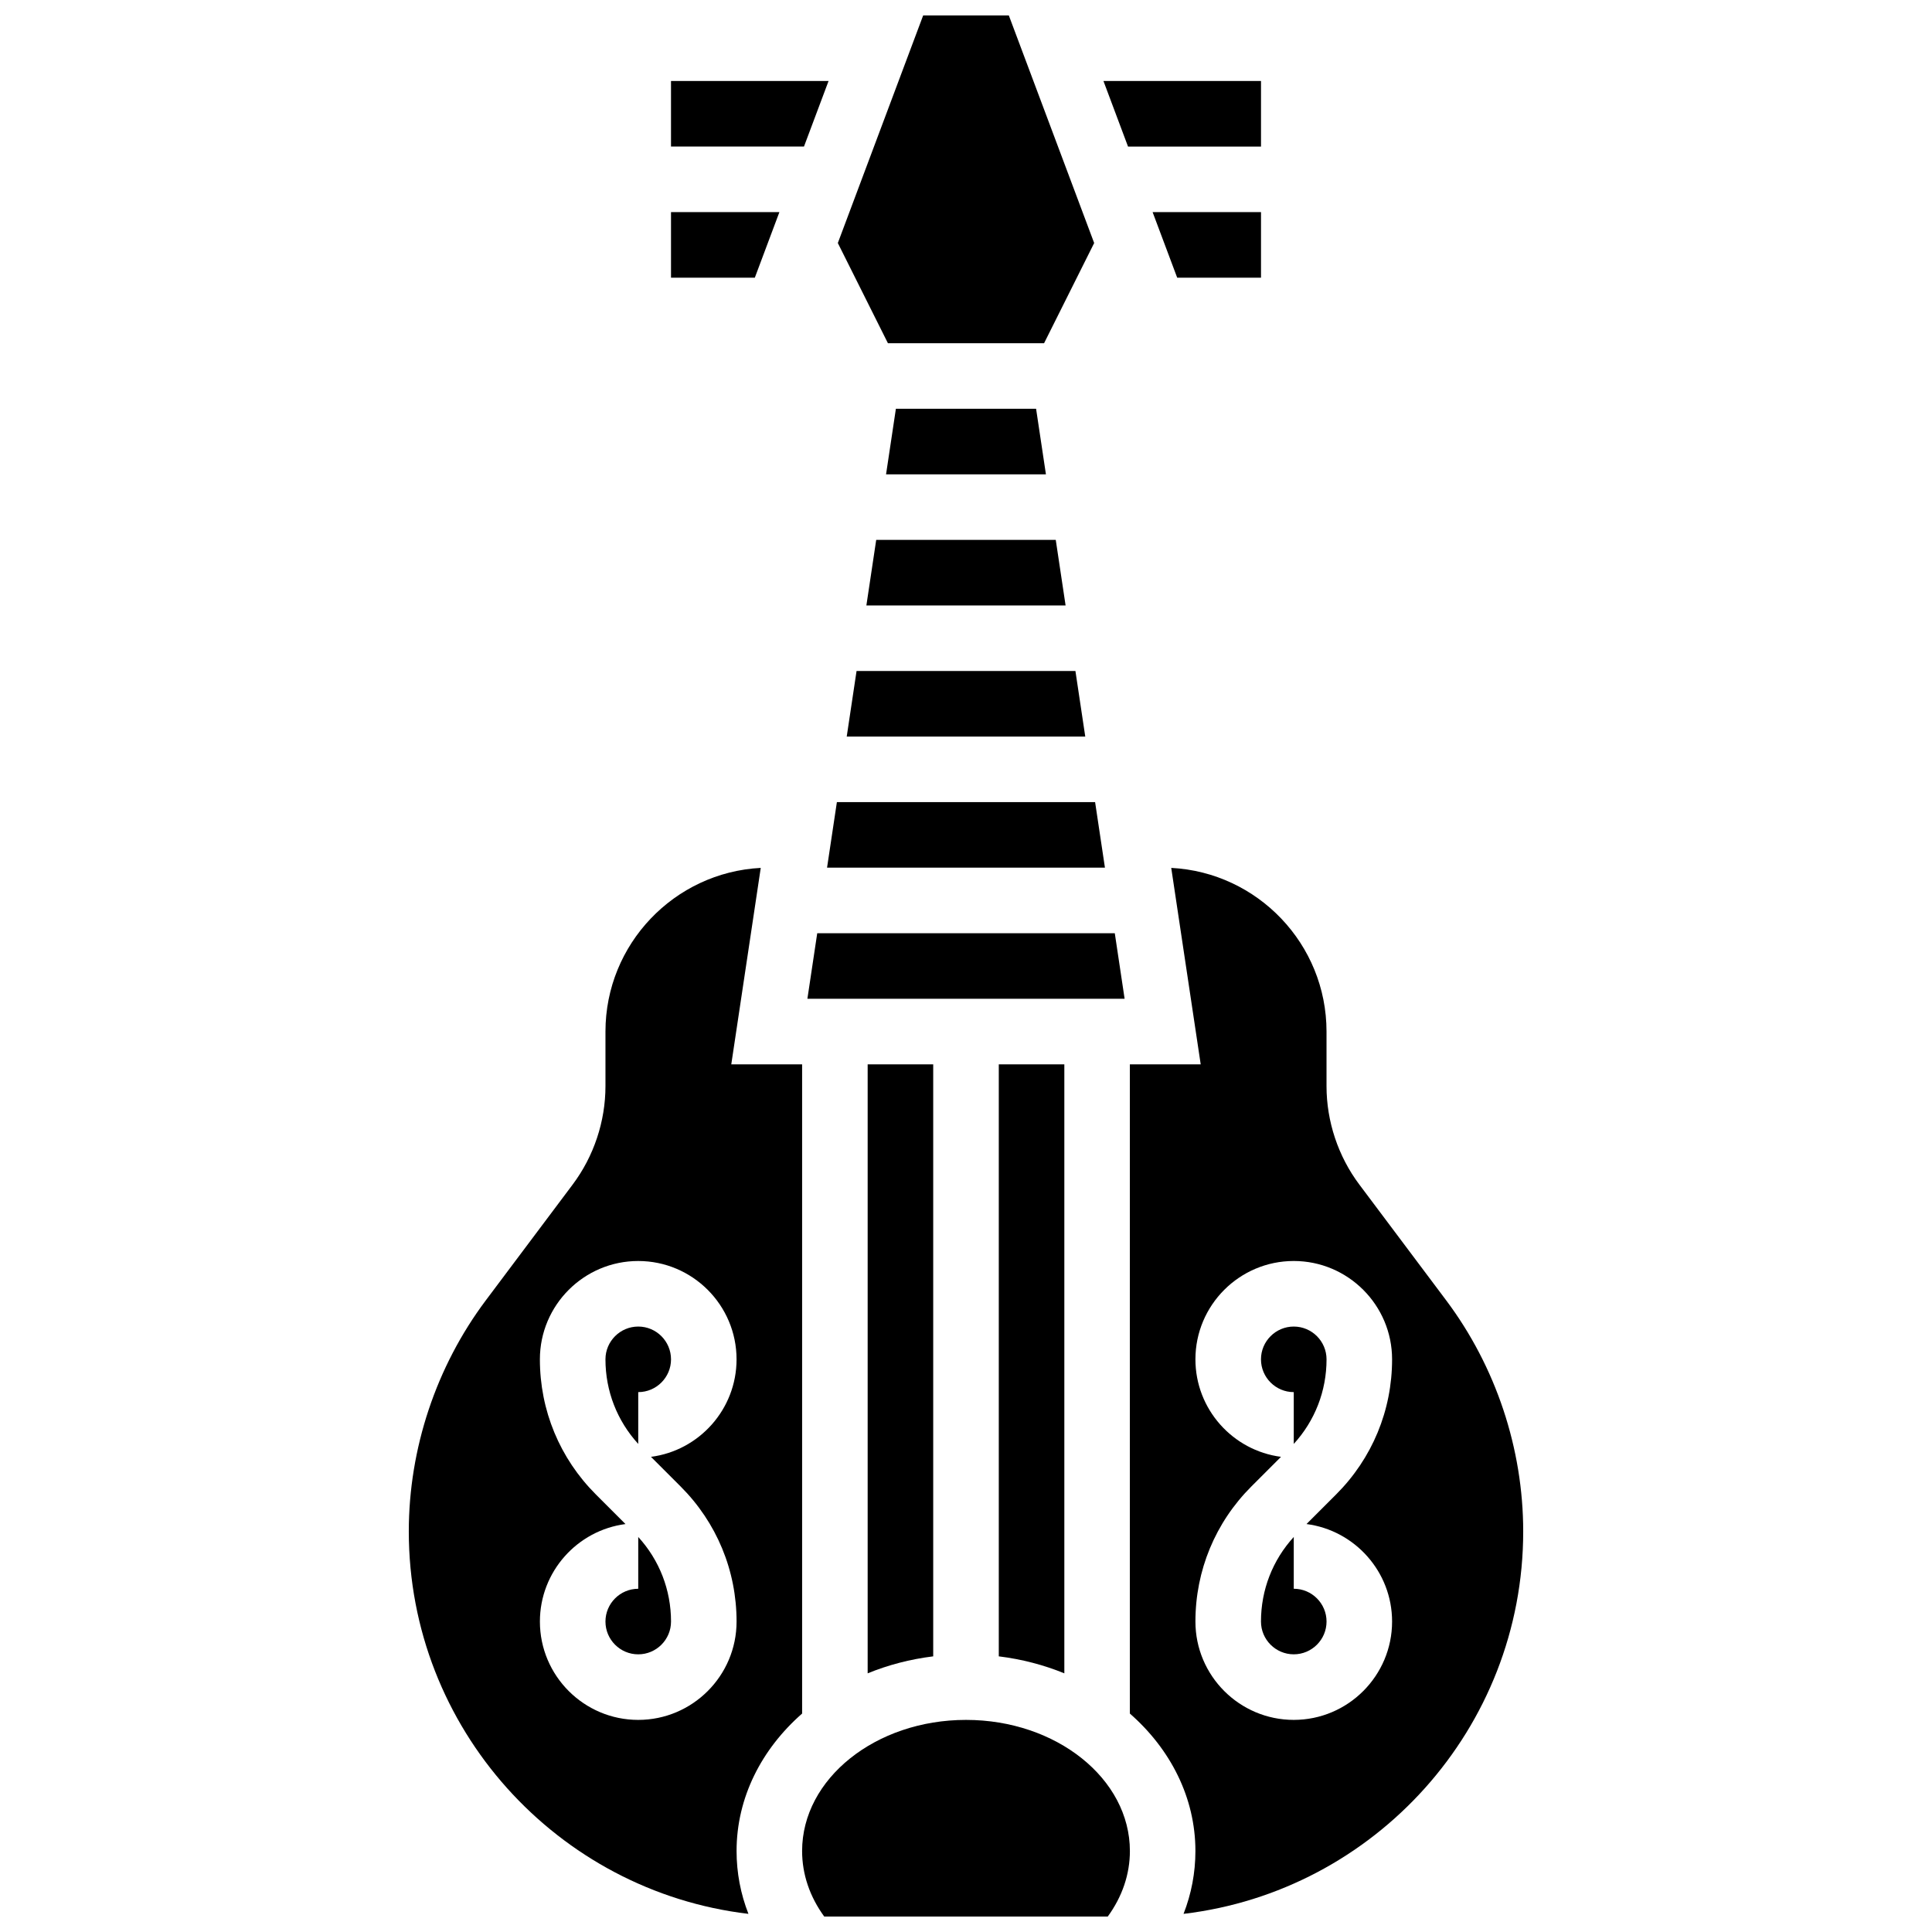 <?xml version="1.0" encoding="UTF-8"?>
<!-- Uploaded to: ICON Repo, www.iconrepo.com, Generator: ICON Repo Mixer Tools -->
<svg width="800px" height="800px" version="1.1" viewBox="144 144 512 512" xmlns="http://www.w3.org/2000/svg">
 <defs>
  <clipPath id="d">
   <path d="m366 148.09h68v86.906h-68z"/>
  </clipPath>
  <clipPath id="c">
   <path d="m356 599h88v52.902h-88z"/>
  </clipPath>
  <clipPath id="b">
   <path d="m252 374h105v277.9h-105z"/>
  </clipPath>
  <clipPath id="a">
   <path d="m443 374h105v277.9h-105z"/>
  </clipPath>
 </defs>
 <path d="m350.55 200.21h-28.727v17.375h22.215z"/>
 <path d="m478.18 217.59v-17.375h-28.727l6.516 17.375z"/>
 <path d="m478.18 182.84v-17.375h-41.754l6.512 17.375z"/>
 <path d="m363.58 165.46h-41.758v17.375h35.242z"/>
 <path d="m391.31 582.95v-156.89h-17.371v161.39c5.398-2.207 11.238-3.746 17.371-4.5z"/>
 <path d="m436.82 373.94-2.606-17.371h-68.43l-2.606 17.371z"/>
 <path d="m439.43 391.31h-78.855l-2.606 17.371h84.066z"/>
 <path d="m426.06 587.45v-161.39h-17.371v156.89c6.129 0.754 11.969 2.293 17.371 4.5z"/>
 <path d="m368.39 339.2h63.215l-2.606-17.375h-58.004z"/>
 <g clip-path="url(#d)">
  <path d="m420.69 234.96 13.277-26.555-22.613-60.309h-22.707l-22.613 60.309 13.277 26.555z"/>
 </g>
 <path d="m373.6 304.45h52.793l-2.606-17.375h-47.582z"/>
 <path d="m381.42 252.33-2.606 17.371h42.367l-2.606-17.371z"/>
 <path d="m486.86 495.55c-4.789 0-8.688 3.898-8.688 8.688s3.898 8.688 8.688 8.688v13.727c5.613-6.141 8.688-14.039 8.688-22.414-0.004-4.789-3.898-8.688-8.688-8.688z"/>
 <g clip-path="url(#c)">
  <path d="m400 599.79c-23.949 0-43.434 15.586-43.434 34.746 0 6.156 2.023 12.098 5.867 17.371h75.133c3.844-5.277 5.867-11.215 5.867-17.371-0.004-19.16-19.488-34.746-43.434-34.746z"/>
 </g>
 <path d="m486.86 551.31c-5.613 6.141-8.688 14.039-8.688 22.414 0 4.789 3.898 8.688 8.688 8.688 4.789 0 8.688-3.898 8.688-8.688 0-4.789-3.898-8.688-8.688-8.688z"/>
 <g clip-path="url(#b)">
  <path d="m356.57 598.11v-172.05h-18.773l7.809-52.059c-22.891 1.188-41.152 20.188-41.152 43.371v14.477c0 9.336-3.086 18.59-8.688 26.059l-23.016 30.691c-13.168 17.555-20.414 39.301-20.414 61.242 0 52.199 39.391 95.367 90.008 101.35-2.074-5.301-3.144-10.898-3.144-16.656 0-14.168 6.637-27.023 17.371-36.426zm-32.199-60.18c9.562 9.562 14.828 22.277 14.828 35.801 0 14.367-11.691 26.059-26.059 26.059-14.367 0-26.059-11.691-26.059-26.059 0-13.223 9.902-24.18 22.68-25.84l-7.852-7.852c-9.562-9.562-14.832-22.277-14.832-35.801 0-14.367 11.691-26.059 26.059-26.059 14.367 0 26.059 11.691 26.059 26.059 0 13.223-9.902 24.18-22.68 25.84z"/>
 </g>
 <path d="m313.14 565.04c-4.789 0-8.688 3.898-8.688 8.688 0 4.789 3.898 8.688 8.688 8.688 4.789 0 8.688-3.898 8.688-8.688 0-8.375-3.074-16.273-8.688-22.414z"/>
 <g clip-path="url(#a)">
  <path d="m527.25 488.6-23.02-30.691c-5.602-7.469-8.688-16.723-8.688-26.059v-14.477c0-23.184-18.262-42.184-41.152-43.371l7.809 52.059h-18.773v172.05c10.738 9.402 17.371 22.262 17.371 36.426 0 5.758-1.07 11.355-3.144 16.656 50.617-5.984 90.012-49.148 90.012-101.35 0-21.941-7.25-43.688-20.414-61.242zm-14.332 85.129c0 14.367-11.691 26.059-26.059 26.059-14.367 0-26.059-11.691-26.059-26.059 0-13.523 5.266-26.238 14.828-35.801l7.852-7.852c-12.781-1.66-22.68-12.617-22.68-25.84 0-14.367 11.691-26.059 26.059-26.059 14.367 0 26.059 11.691 26.059 26.059 0 13.523-5.266 26.238-14.828 35.801l-7.852 7.852c12.777 1.66 22.68 12.617 22.68 25.84z"/>
 </g>
 <path d="m313.14 495.55c-4.789 0-8.688 3.898-8.688 8.688 0 8.375 3.074 16.273 8.688 22.414v-13.727c4.789 0 8.688-3.898 8.688-8.688-0.004-4.789-3.898-8.688-8.688-8.688z"/>
</svg>
